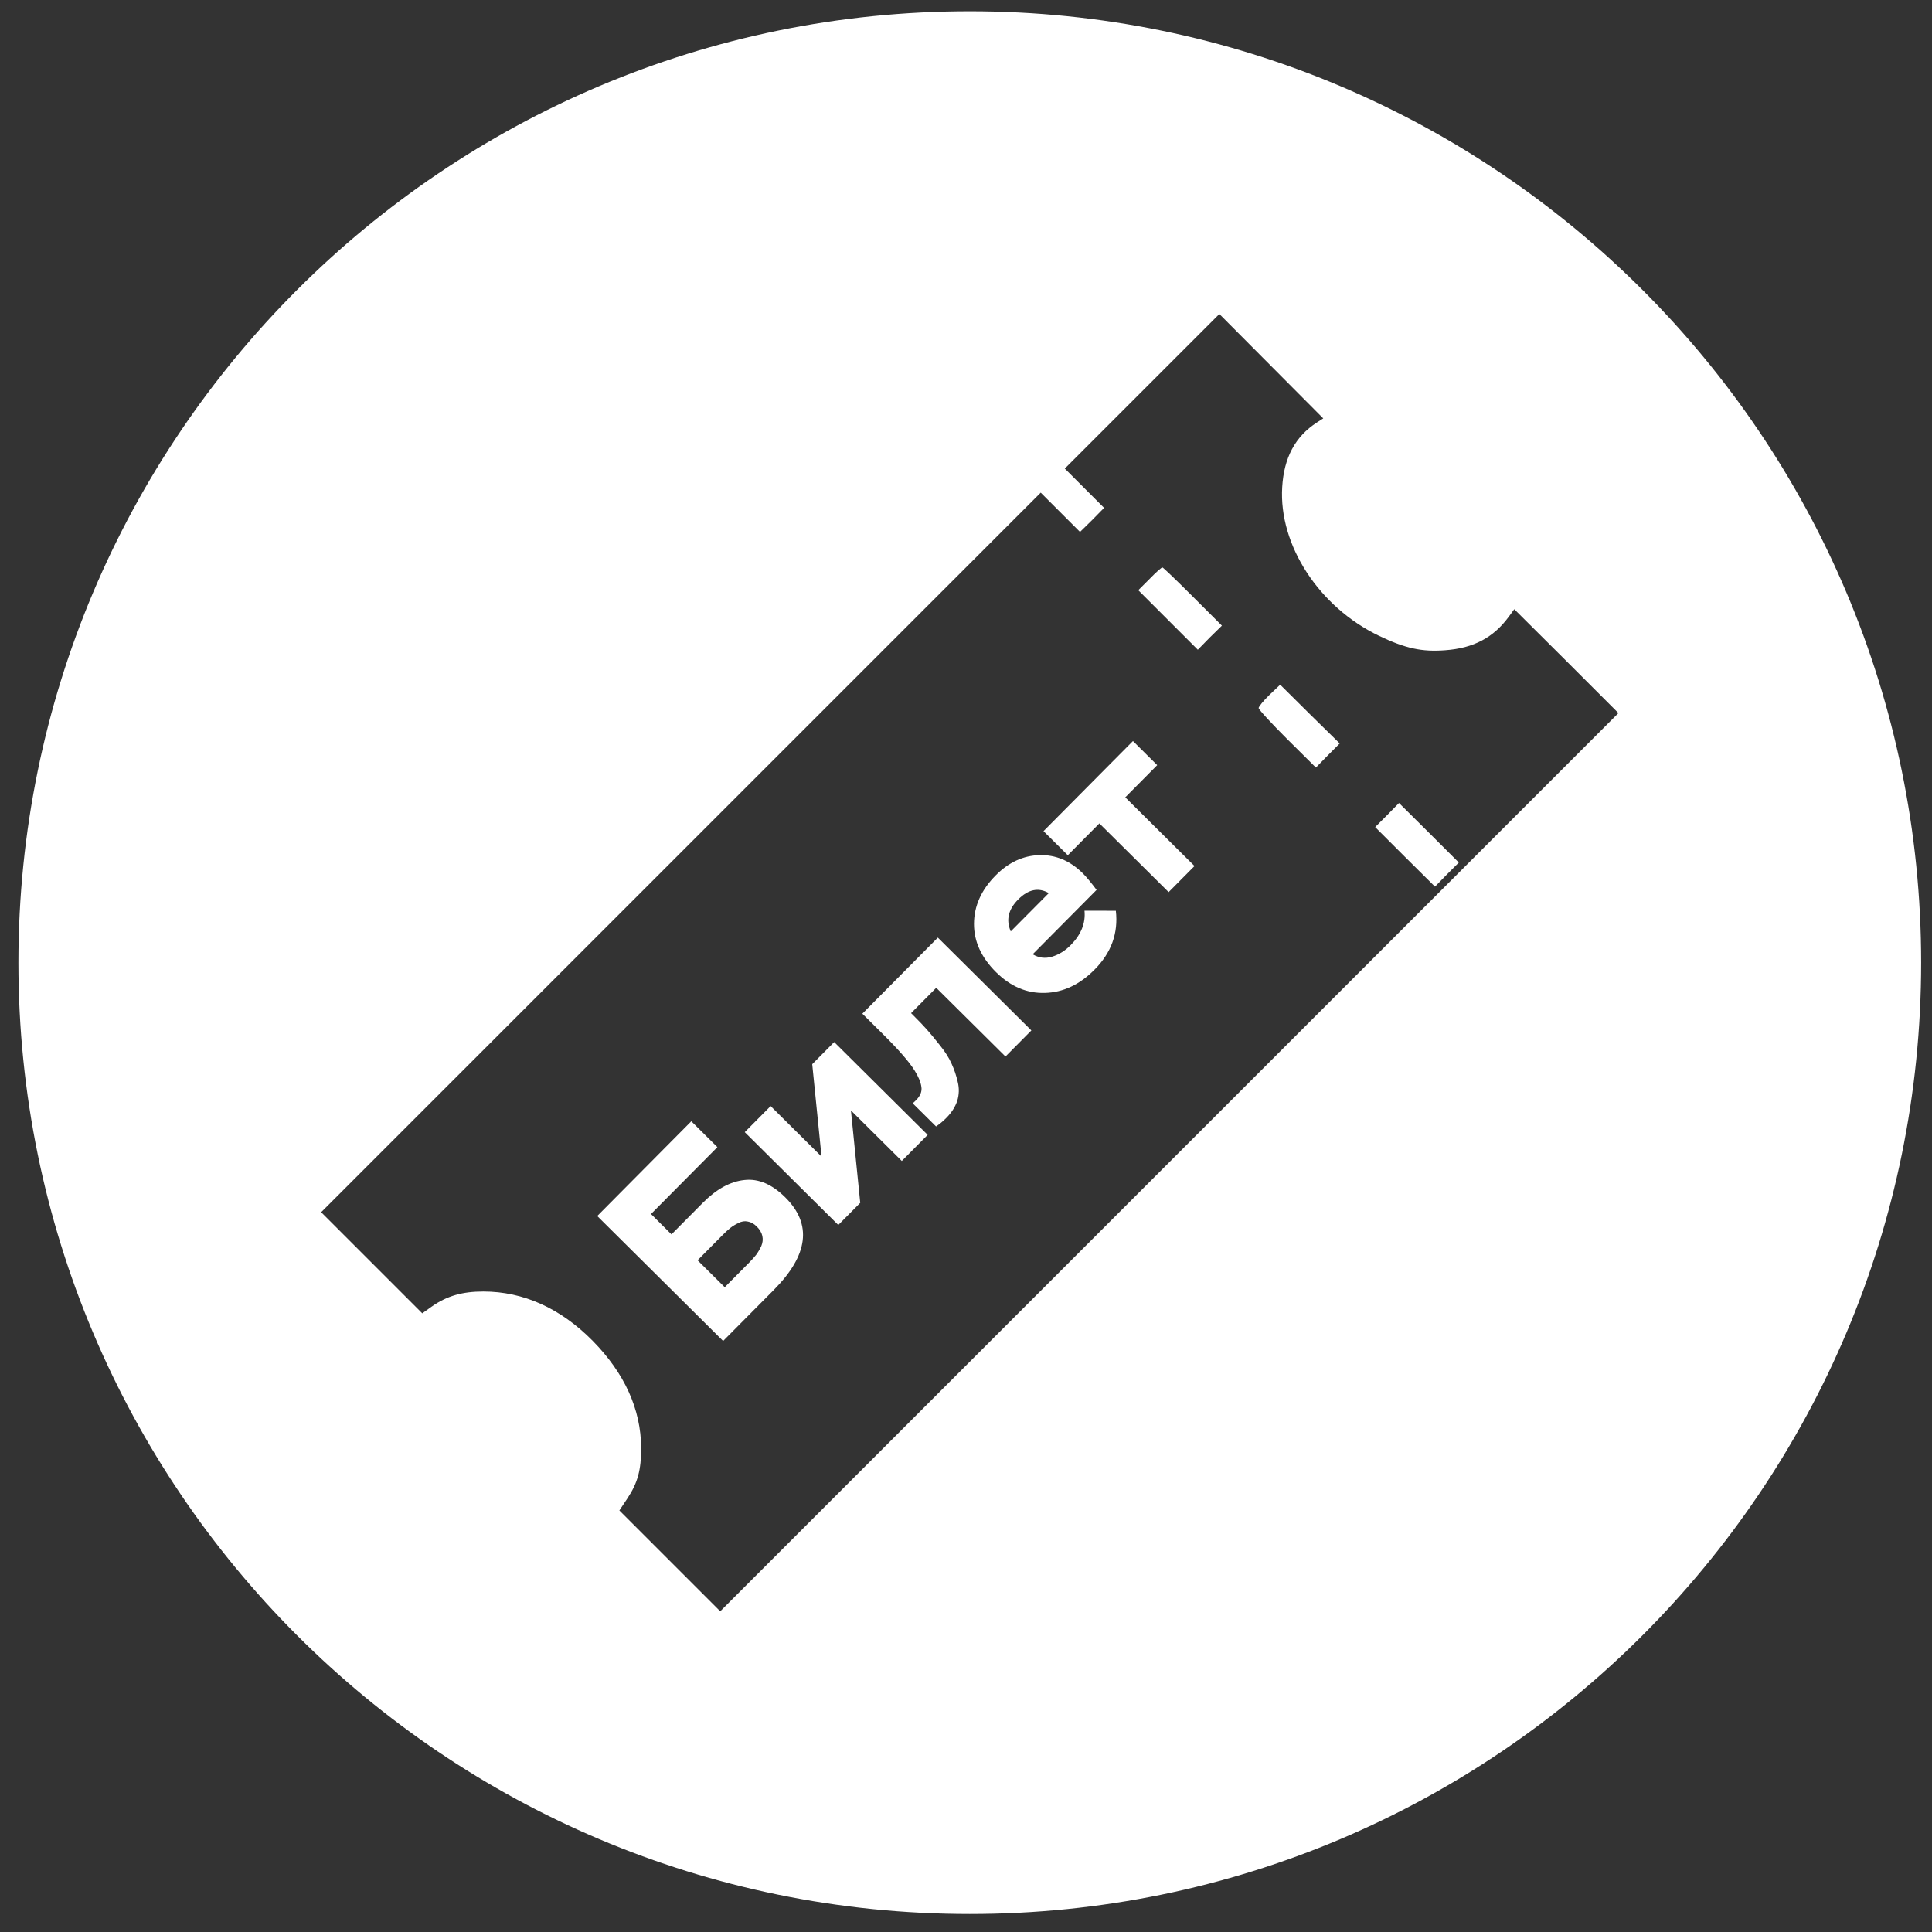 <svg width="66" height="66" viewBox="0 0 66 66" fill="none" xmlns="http://www.w3.org/2000/svg">
<rect x="0" y="0" width="66" height="66" fill="#333333" stroke="none"/>
<path d="M40.746 20.378L41.742 21.373L41.326 21.78L40.919 22.196L38.885 20.162L39.275 19.772C39.483 19.556 39.682 19.383 39.708 19.383C39.734 19.383 40.201 19.833 40.746 20.378Z" fill="white"/>
<path d="M45.36 25.805L44.953 26.221L43.975 25.251C43.438 24.715 42.997 24.238 42.997 24.186C42.997 24.143 43.161 23.936 43.36 23.745L43.733 23.39L44.745 24.394L45.767 25.398L45.36 25.805Z" fill="white"/>
<path d="M49.428 29.873L49.021 30.289L48 29.276L46.978 28.255L47.385 27.848L47.792 27.432L48.813 28.445L49.835 29.466L49.428 29.873Z" fill="white"/>
<path fill-rule="evenodd" clip-rule="evenodd" d="M20.403 41.541L23.616 38.304L24.507 39.188L22.239 41.473L22.939 42.168L24.012 41.087C24.476 40.62 24.948 40.361 25.43 40.311C25.907 40.256 26.373 40.454 26.827 40.905C27.749 41.82 27.618 42.873 26.435 44.065L24.703 45.81L20.403 41.541ZM23.83 43.053L24.69 42.186C24.787 42.088 24.875 42.008 24.952 41.947C25.029 41.885 25.121 41.83 25.227 41.78C25.333 41.723 25.439 41.706 25.545 41.73C25.651 41.746 25.753 41.803 25.852 41.9C25.954 42.002 26.018 42.11 26.043 42.224C26.067 42.338 26.056 42.453 26.007 42.567C25.955 42.677 25.896 42.778 25.831 42.867C25.766 42.949 25.683 43.041 25.581 43.144L24.758 43.973L23.83 43.053Z" fill="white"/>
<path d="M29.069 37.934L29.387 41.091L28.637 41.847L25.442 38.676L26.326 37.785L28.065 39.511L27.747 36.354L28.497 35.598L31.691 38.769L30.807 39.66L29.069 37.934Z" fill="white"/>
<path d="M35.233 35.201L34.349 36.092L31.983 33.744L31.124 34.61L31.21 34.696C31.382 34.866 31.533 35.025 31.664 35.171C31.791 35.314 31.941 35.495 32.113 35.714C32.285 35.926 32.417 36.133 32.507 36.337C32.598 36.533 32.668 36.74 32.718 36.961C32.772 37.177 32.766 37.391 32.702 37.603C32.633 37.812 32.508 38.008 32.325 38.192C32.211 38.307 32.095 38.403 31.977 38.481L31.178 37.689C31.207 37.668 31.245 37.633 31.294 37.584C31.44 37.437 31.501 37.286 31.476 37.131C31.455 36.971 31.379 36.786 31.247 36.575C31.063 36.277 30.698 35.858 30.153 35.318L29.459 34.629L32.038 32.03L35.233 35.201Z" fill="white"/>
<path fill-rule="evenodd" clip-rule="evenodd" d="M37.048 31.111L38.119 31.113C38.207 31.876 37.965 32.546 37.392 33.123C36.884 33.636 36.32 33.901 35.7 33.919C35.079 33.938 34.522 33.702 34.026 33.21C33.522 32.71 33.271 32.16 33.273 31.56C33.275 30.952 33.522 30.4 34.014 29.905C34.457 29.458 34.954 29.228 35.504 29.213C36.059 29.195 36.556 29.403 36.994 29.838C37.109 29.952 37.264 30.139 37.461 30.4L35.278 32.599C35.487 32.725 35.707 32.752 35.94 32.682C36.172 32.612 36.384 32.481 36.575 32.288C36.932 31.928 37.09 31.535 37.048 31.111ZM34.529 31.818C34.36 31.431 34.444 31.068 34.782 30.728C35.127 30.38 35.476 30.307 35.828 30.51L34.529 31.818Z" fill="white"/>
<path d="M37.556 28.129L36.477 29.216L35.648 28.393L38.703 25.315L39.532 26.138L38.441 27.238L40.806 29.585L39.922 30.476L37.556 28.129Z" fill="white"/>
<path fill-rule="evenodd" clip-rule="evenodd" d="M33.129 65.385C51.079 65.385 65.629 50.835 65.629 32.885C65.629 14.936 51.079 0.385 33.129 0.385C15.18 0.385 0.629 14.936 0.629 32.885C0.629 50.835 15.18 65.385 33.129 65.385ZM41.655 10.727L36.375 16.007L37.717 17.349L37.31 17.764L36.895 18.171L35.553 16.829L10.971 41.411L14.425 44.865L14.754 44.631C15.273 44.267 15.801 44.12 16.511 44.12C17.878 44.12 19.151 44.692 20.25 45.808C21.332 46.907 21.894 48.136 21.903 49.461C21.903 50.205 21.791 50.647 21.436 51.183L21.159 51.599L24.604 55.044L55.288 24.36L53.513 22.585L51.73 20.811L51.54 21.07C51.02 21.78 50.337 22.144 49.367 22.213C48.58 22.274 48.008 22.152 47.108 21.72C45.057 20.733 43.681 18.621 43.802 16.639C43.862 15.635 44.243 14.916 44.988 14.432L45.204 14.293L41.655 10.727Z" fill="white"/>
</svg>
